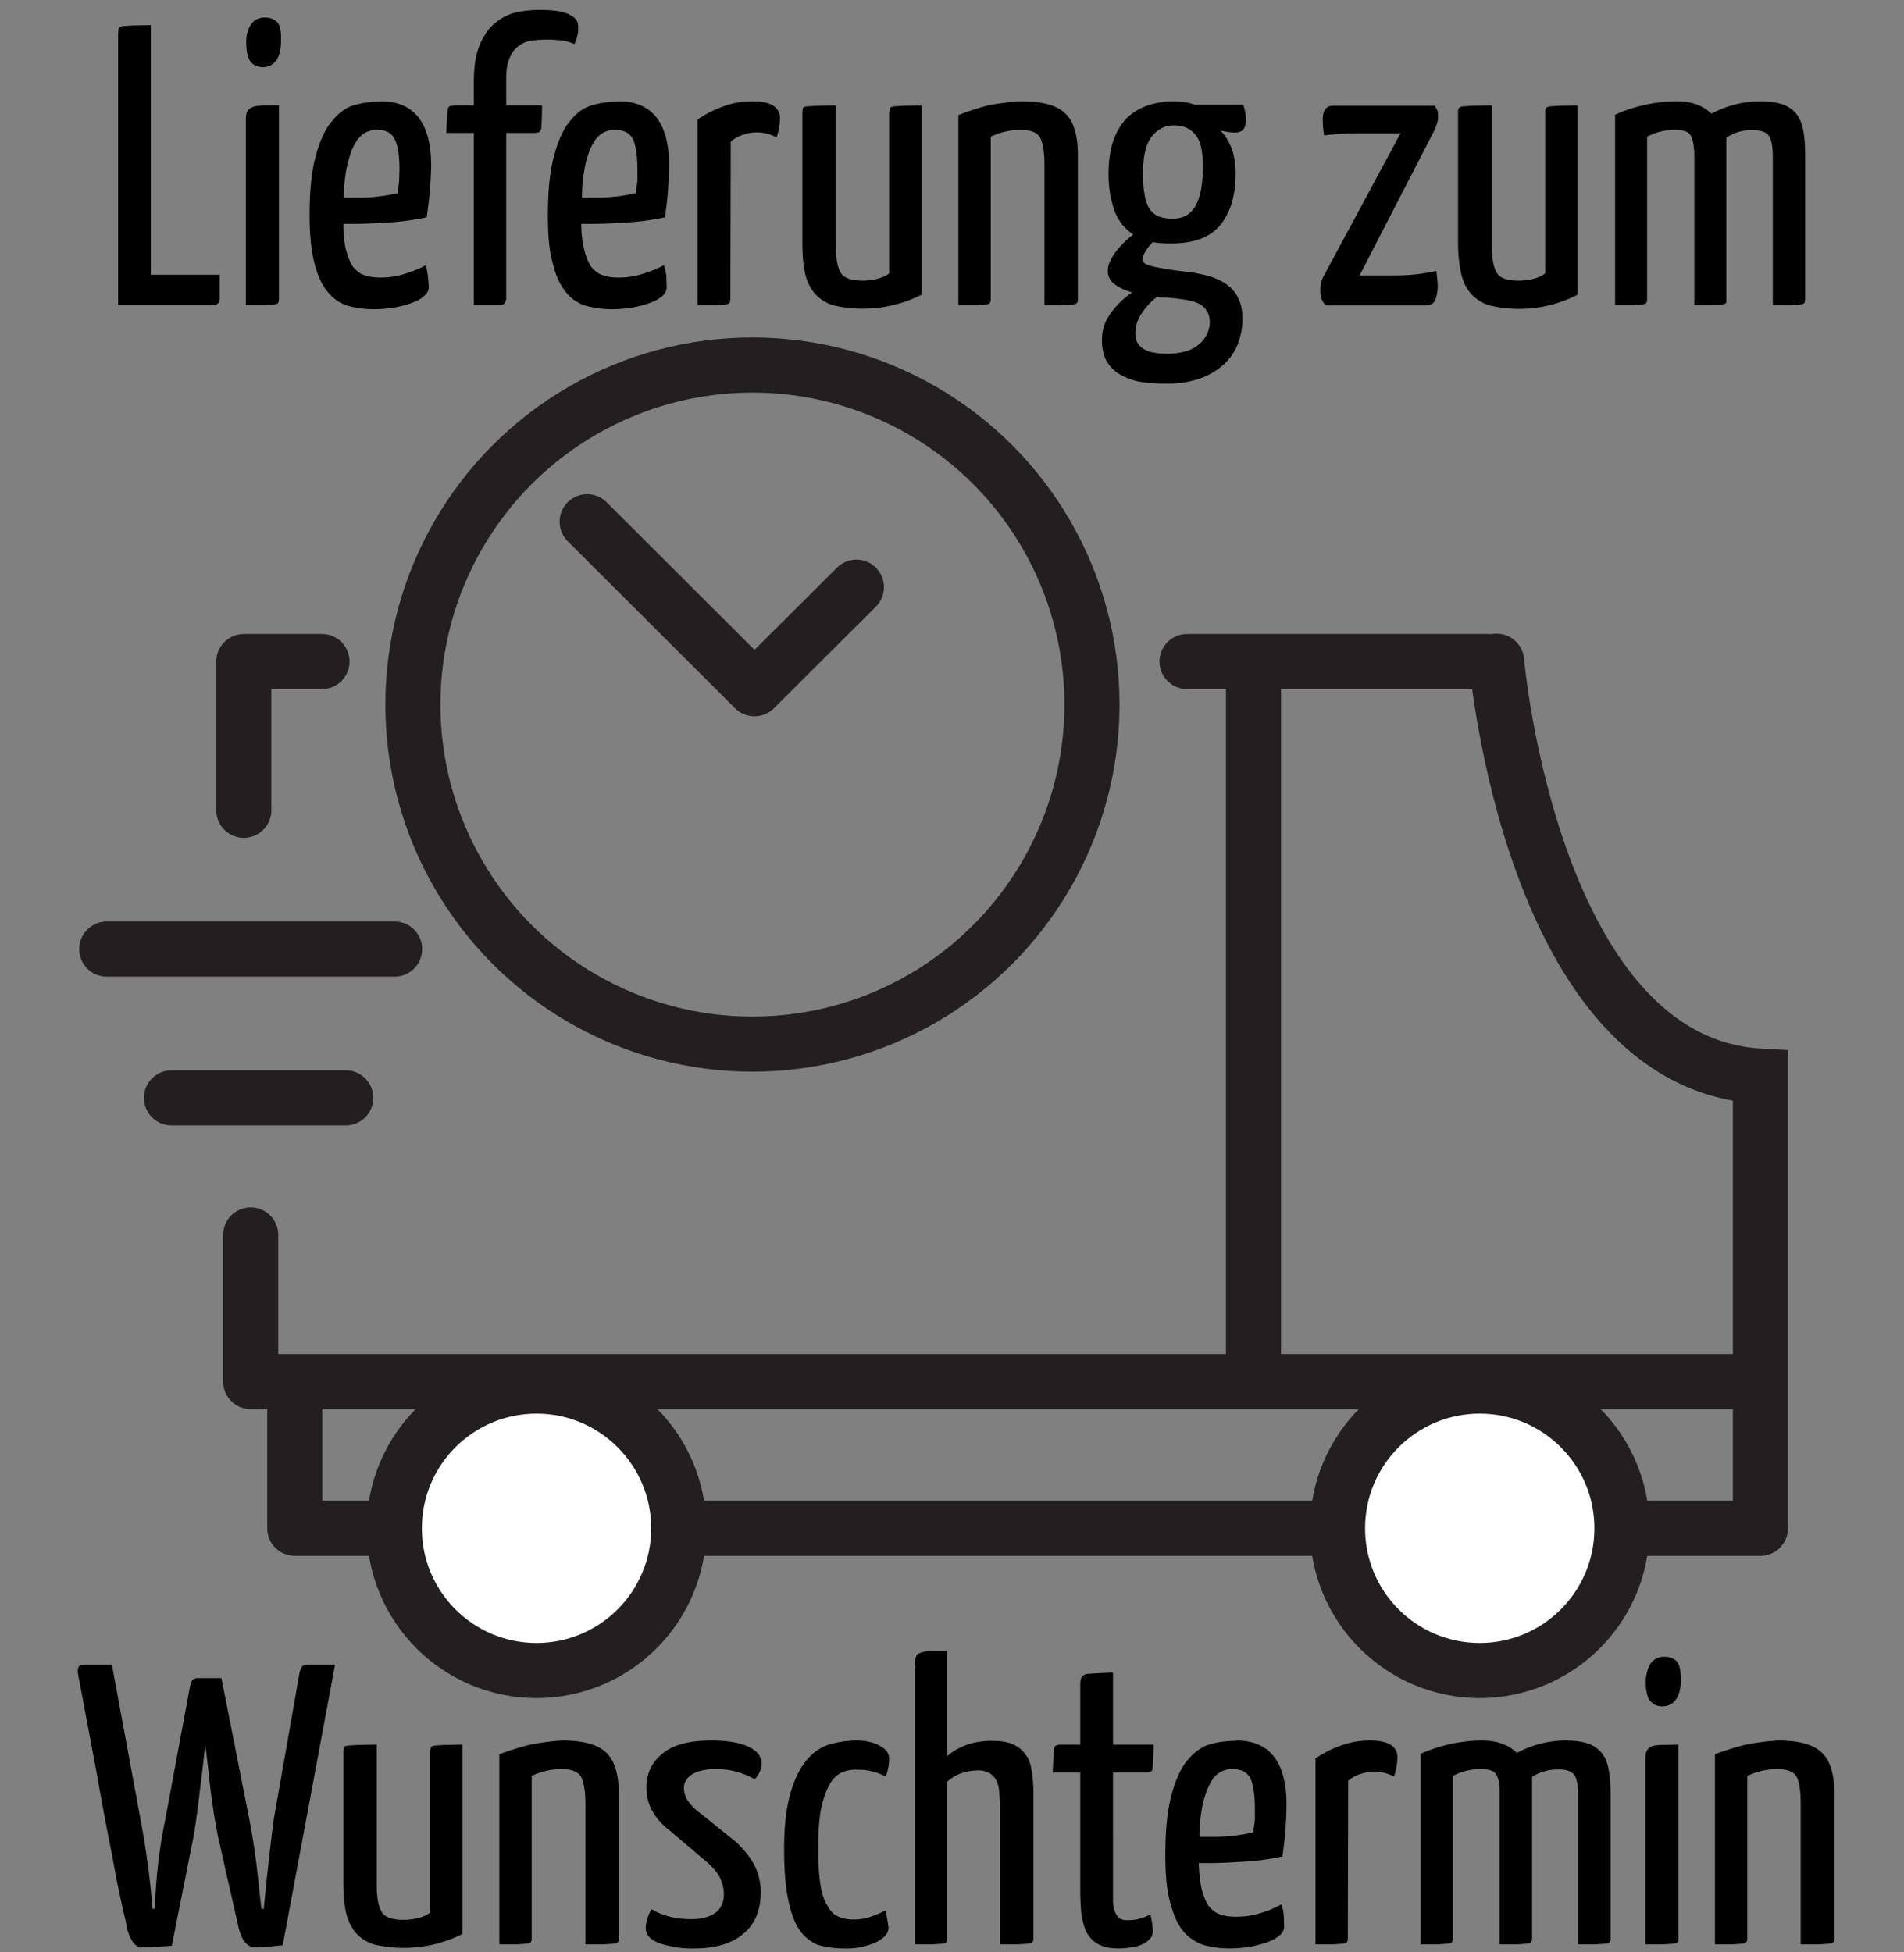 <svg xmlns="http://www.w3.org/2000/svg" width="552.9" height="566.9"><rect width="100%" height="100%" fill="#808080" stroke="none"/><g stroke="#231F20" stroke-width="16" stroke-linecap="round" stroke-miterlimit="10"><circle fill="none" cx="218.5" cy="204.6" r="98.6"/><path fill="none" d="M93.5 192.1H70.8M70.8 192.1v43.2M31 275.6h83.6M49.8 318.8h50.6M344.7 192.1h87.5M364 192.1v209.1M72.8 358.6v42.6M72.8 401.2h438.4M85.6 401.2v42.6M85.6 443.8h425.6M511.2 401.2v42.6M248.7 170.5L219.1 200M219.1 200l-48.6-48.5M434.6 192s10.1 116.8 76.6 120.5v88.7"/><circle fill="#FFF" cx="155.8" cy="443.8" r="41.3"/><circle fill="#FFF" cx="429.7" cy="443.8" r="41.3"/></g><path d="M43.8 79.8h20v7c0 .7-.3 1.2-.6 1.4-.3.3-.8.4-1.4.4H34.3V10l.1-1.6c.1-.4.5-.6 1.1-.8l2.9-.2 5.4-.1v72.4zM81 86.7c0 .5 0 .9-.2 1.1 0 .3-.5.5-1 .6l-3 .2h-5.4V34.9c0-1.1.1-2 .4-2.5.3-.6.8-1 1.5-1.3.7-.3 1.7-.4 3-.5H81v56.1zm-9.5-74.6c0-2 .5-3.7 1.4-5 .8-1.3 2.2-2 4-2 1.8 0 3 .6 3.8 1.6.7 1 1 2.7.9 5.2 0 2.4-.5 4.3-1.3 5.6-1 1.3-2.3 2-4 2-1.6 0-2.8-.6-3.6-1.7-.8-1-1.2-3-1.2-5.7zM110.5 29.4c9.8 0 14.7 6.3 14.7 18.7a111.5 111.5 0 0 1-1.3 15 73.9 73.9 0 0 1-13 1.6 122.2 122.2 0 0 1-11.2.3c0 3.1.3 5.7.8 7.7.6 2 1.2 3.6 2 4.8 1 1.1 2 2 3.3 2.4 1.3.5 2.9.7 4.7.7 2.3 0 4.6-.3 6.8-1 2.3-.7 4.4-1.5 6.4-2.6a35.4 35.4 0 0 1 .8 6.4c0 .9-.4 1.8-1.3 2.5-.8.8-2 1.5-3.5 2-1.4.6-3.1 1-5 1.4-2 .3-4 .5-6.2.5-2.7 0-5.2-.4-7.5-1a12 12 0 0 1-5.8-4c-1.7-2-3-4.8-3.9-8.4-.9-3.5-1.4-8.1-1.4-13.8 0-7.3.6-13 1.8-17.4 1.2-4.4 2.8-7.8 4.7-10 1.9-2.4 4-4 6.5-4.7 2.5-.7 5-1 7.6-1zm-1 8.3a7 7 0 0 0-3.4.8 8 8 0 0 0-3 3.2c-.9 1.5-1.6 3.5-2.2 6-.6 2.5-1 5.7-1.1 9.7h3.7a52.3 52.3 0 0 0 12-1.3l.4-3.5.1-3.4c0-4.2-.5-7.2-1.5-9-.9-1.7-2.6-2.5-5-2.5zM129.6 38.6a127 127 0 0 1 .4-6.8c.1-.5.3-.8.6-1l1.4-.2h5.6v-7c0-4.5.6-8 1.8-10.8 1.2-2.8 2.8-4.9 4.6-6.3a15 15 0 0 1 6.3-3 34 34 0 0 1 6.8-.6c3.6 0 6.2.4 8 1.2 1.9.9 2.8 2 2.8 3.5 0 .9 0 1.7-.2 2.6-.2 1-.5 1.8-.9 2.6-1.4-.6-2.7-1-4.1-1.1a37 37 0 0 0-8.5.1 8.1 8.1 0 0 0-6.2 5c-.7 1.6-1 3.5-1 6v7.8h10.4a132.1 132.1 0 0 1-.2 6.8l-.6 1-1.1.2H147v48.1c0 .2 0 .5-.3 1-.2.6-.7.9-1.5.9h-7.6v-50h-8zM179.6 29.4c9.8 0 14.7 6.3 14.7 18.7a111.5 111.5 0 0 1-1.2 15 73.9 73.9 0 0 1-13 1.6 122.2 122.2 0 0 1-11.3.3c0 3.1.4 5.7.9 7.7s1.2 3.6 2 4.8c.9 1.1 2 2 3.3 2.4 1.3.5 2.8.7 4.6.7 2.3 0 4.6-.3 6.8-1 2.3-.7 4.4-1.5 6.4-2.6.3.8.5 1.9.7 3.1l.1 3.3c0 .9-.4 1.8-1.2 2.5-.9.8-2 1.5-3.5 2-1.5.6-3.2 1-5.1 1.4-2 .3-4 .5-6.2.5-2.7 0-5.2-.4-7.5-1a12 12 0 0 1-5.8-4c-1.6-2-3-4.8-3.8-8.4-1-3.5-1.4-8.1-1.4-13.8 0-7.3.6-13 1.8-17.4 1.2-4.4 2.7-7.8 4.6-10 1.9-2.4 4-4 6.6-4.7 2.4-.7 5-1 7.5-1zm-1 8.3a7 7 0 0 0-3.4.8 8 8 0 0 0-3 3.2c-.9 1.5-1.6 3.5-2.2 6-.5 2.5-1 5.7-1 9.7h3.6a52.3 52.3 0 0 0 12-1.3l.5-3.5v-3.4c0-4.2-.5-7.2-1.4-9-1-1.7-2.7-2.5-5.1-2.5zM202.6 34.7a32 32 0 0 1 7.4-3.8c2.7-1 5.5-1.5 8.3-1.5 3 0 5 .5 6.3 1.3 1.2.9 1.9 2 1.9 3.6a18 18 0 0 1-1 5.6 11.9 11.9 0 0 0-9.6-.8c-1.4.4-2.6 1.1-3.7 2l-.1 45.6c0 .5 0 .9-.2 1.1-.1.3-.5.5-1 .6l-2.9.2h-5.4v-54zM267.6 85.6a38 38 0 0 1-25.9 3c-2.2-.8-4-2-5.3-3.6a14 14 0 0 1-2.7-6c-.5-2.4-.7-5.3-.7-8.5v-38l.1-1c.1-.3.5-.5 1-.6l3-.2 5.6-.1v40.7c0 3.8.5 6.4 1.5 8 1 1.5 3.1 2.2 6.3 2.2 1 0 2.3-.1 3.7-.4 1.5-.3 2.8-.8 4-1.7V32.6l.2-1.1c.1-.3.5-.5 1-.6l2.9-.2 5.3-.1v55zM278.3 33.4a84.1 84.1 0 0 1 8.6-2.8 69 69 0 0 1 9.7-1.2c6.2 0 10.4 1.2 12.8 3.6 2.4 2.3 3.6 6.3 3.6 12v41.7c0 .5 0 .9-.2 1.1 0 .3-.5.5-1 .6l-3 .2h-5.5V47.8c0-3.8-.5-6.4-1.3-7.9-.9-1.5-2.8-2.2-5.7-2.2a20 20 0 0 0-8.6 2v47c0 .5 0 .9-.2 1.1 0 .3-.4.5-1 .6l-2.8.2h-5.4V33.4zM341.2 29.4a19 19 0 0 1 5.8 1h14c.1.3.4 1 .5 1.7.2.8.3 1.7.3 2.8 0 2.4-1 3.6-3.2 3.6-1.1 0-2.5-.2-4.2-.6 1.3 1.3 2.4 3 3.2 5.1.8 2 1.2 4.6 1.2 7.4 0 6.2-1.4 11.1-4.3 14.8-3 3.7-7.7 5.5-14.5 5.5-2.1 0-3.9-.1-5.2-.4-.8.7-1.5 1.6-2 2.5-.7 1-1 1.8-1 2.6 0 .5.3 1 1 1.3.7.4 1.7.6 3 .9a95.2 95.2 0 0 0 9.7 1.4c2.3.4 4.4.8 6.2 1.4 1.9.6 3.5 1.4 4.9 2.5 1.3 1 2.4 2.3 3 3.8.8 1.6 1.2 3.5 1.2 5.8 0 2.5-.4 4.9-1.3 7.2-.8 2.3-2.2 4.3-4 6a19.9 19.9 0 0 1-7 4.2 29 29 0 0 1-10 1.5c-3.8 0-7-.3-9.4-1-2.5-.8-4.4-1.8-5.7-3a9.3 9.3 0 0 1-2.7-4 15 15 0 0 1-.7-4.6c0-2.9.8-5.5 2.5-7.8 1.7-2.4 3.8-4.4 6.3-6.1-2.3-.6-4-1.5-5.3-2.5a4.5 4.5 0 0 1-1.8-3.9c0-1.5.8-3.2 2-5a28 28 0 0 1 5.4-5.4 13.8 13.8 0 0 1-5.6-7.3c-1-3-1.6-6.4-1.6-10.1 0-4 .5-7.2 1.4-9.9 1-2.7 2.3-4.9 4-6.6 1.7-1.6 3.7-2.8 6-3.6a25 25 0 0 1 7.9-1.2zm-3.1 57a8.2 8.2 0 0 1-2.1-.2 20 20 0 0 0-4.4 4.7 10.1 10.1 0 0 0-1.9 5.7c0 1 .1 1.8.4 2.5.3.7.8 1.4 1.5 1.9s1.6 1 3 1.3a21.6 21.6 0 0 0 10.2-.4 11 11 0 0 0 3.6-2.1c1-.9 1.7-1.9 2.2-3 .4-1 .7-2 .7-3 0-1.3-.2-2.4-.7-3.2a5.2 5.2 0 0 0-2.1-2.2c-1-.6-2.4-1-4-1.3a56 56 0 0 0-6.4-.7zm2.7-50c-2.4 0-4.5 1-6.3 3.2-1.7 2.1-2.6 5.7-2.6 10.8 0 2.1.1 4 .4 5.6.2 1.6.6 3 1.2 4.1.6 1.1 1.5 2 2.6 2.6 1.2.5 2.6.8 4.4.8 3 0 5.3-1.2 6.7-3.8 1.4-2.5 2.1-6.4 2.1-11.5 0-4.2-.7-7.3-2.1-9-1.5-1.9-3.6-2.8-6.4-2.8zM416.6 30.6l.4.7.5 1 .1 1.2c0 .5 0 1.2-.2 2-.2.6-.5 1.6-1 2.6L394.8 80h10.2a55.8 55.8 0 0 0 12.1-1.3 51 51 0 0 1 .4 4.2c0 2-.4 3.5-.8 4.4-.5 1-1.5 1.4-3 1.4H385c-.3-.2-.5-.6-.8-1-.5-.8-.8-2-.8-3.6 0-1.3.3-2.5.8-3.6l22.5-41.8H395a93.5 93.5 0 0 0-10.5.6 30.3 30.3 0 0 1-.4-4.5c0-2.8 1-4.1 3-4.1h29.5zM458.1 85.6a37 37 0 0 1-25.9 3c-2.2-.8-4-2-5.3-3.6s-2.2-3.6-2.7-6-.8-5.3-.8-8.5v-38c0-.4 0-.8.2-1 .1-.3.5-.5 1-.6l2.9-.2 5.7-.1v40.7c0 3.8.5 6.4 1.5 8 1 1.5 3 2.2 6.2 2.2 1.1 0 2.4-.1 3.8-.4 1.4-.3 2.8-.8 4-1.7V32.6c0-.5 0-.9.2-1.1.1-.3.5-.5 1-.6l2.8-.2 5.4-.1v55zM491.9 43.5c-.1-2.1-.5-3.6-1.2-4.5-.7-.9-2.2-1.3-4.5-1.3a17 17 0 0 0-7.9 2v47c0 .5 0 .9-.2 1.1 0 .3-.5.5-1 .6l-3 .2H469V33.3a44.8 44.8 0 0 1 17.5-3.9c2.5 0 4.6.3 6.3 1 1.7.6 3 1.5 4.2 2.6a30.4 30.4 0 0 1 14.2-3.6c2.9 0 5.2.4 7 1.1 1.7.8 3 1.8 3.9 3.2.9 1.4 1.4 3.1 1.7 5.1.3 2 .4 4.4.4 7v41c0 .4 0 .8-.2 1 0 .3-.4.5-1 .6l-2.9.2h-5.3v-43c0-2.7-.3-4.7-1-6-.8-1.2-2.3-1.8-4.7-1.8a12.7 12.7 0 0 0-7.8 2.2V87.8c-.1.3-.5.5-1 .6l-2.8.2h-5.5V43.5z"/><g><path d="M22.7 486.2a4 4 0 0 1 .1-2.1c.2-.5.8-.7 2-.7h7.7l8.3 44.9a243.4 243.4 0 0 1 3.5 26h.7a145.5 145.5 0 0 1 3-26l7.1-38.2c.2-1 .4-1.7.7-2.1.2-.4.8-.7 1.7-.7h6.8l8.1 41c1 5.2 1.7 10 2.2 14.1l1.3 11.9h.7a716 716 0 0 1 2.9-26l7.4-42.1c.2-1 .4-1.6.7-2.1.3-.5.9-.7 1.7-.7h8l-15.2 81.5a49.5 49.5 0 0 0-3.8.4 331 331 0 0 1-4 .2c-1.4 0-2.5-.6-3.4-1.8-.8-1.2-1.4-2.8-1.8-4.8l-5.9-26-1-5.6-1-7a505 505 0 0 1-.8-7.2l-.8-6.6a511.4 511.4 0 0 1-1.6 13.8 268.8 268.8 0 0 1-1.7 12.5L49.9 565a116.2 116.2 0 0 1-8.6.5c-1.2 0-2.2-.6-3-2-.8-1.3-1.4-3-1.7-5.2a322.2 322.2 0 0 1-4-19.3 901.8 901.8 0 0 1-4.5-24l-5.4-28.7zM134.3 561.6a38 38 0 0 1-25.9 3c-2.2-.8-4-2-5.3-3.6a14 14 0 0 1-2.7-6c-.5-2.4-.7-5.3-.7-8.5v-38l.1-1c.1-.3.5-.5 1-.6l3-.2 5.6-.1v40.7c0 3.8.5 6.4 1.5 8 1 1.5 3.1 2.2 6.3 2.2 1 0 2.3-.1 3.7-.4 1.5-.3 2.8-.8 4-1.7v-46.8l.2-1.1c.1-.3.5-.5 1-.6l2.8-.2 5.4-.1v55zM145 509.4a84.5 84.5 0 0 1 8.6-2.7 67.9 67.9 0 0 1 9.7-1.3c6.1 0 10.4 1.2 12.8 3.6 2.4 2.3 3.6 6.3 3.6 12v41.7c0 .5 0 .9-.2 1.1 0 .3-.5.5-1 .6l-3 .2H170v-40.8c0-3.7-.5-6.4-1.3-7.9-.9-1.5-2.8-2.2-5.7-2.2a20 20 0 0 0-8.6 2v47c0 .5 0 .9-.2 1.1 0 .3-.4.5-1 .6l-2.9.2H145v-55.2zM206.6 505.4c3 0 5.5.3 7.4.7 1.9.5 3.4 1 4.4 1.7 1.1.7 1.9 1.4 2.2 2.2.4.7.6 1.4.6 2 0 1.6-.7 3.1-2 4.7-3.4-2-7.2-3-11.4-3-2.7 0-5 .5-6.6 1.4-1.7 1-2.6 2.4-2.6 4.1 0 1.1.3 2.2.8 3.2a15 15 0 0 0 3.8 4l10.8 8.7c2.5 2.5 4.3 4.8 5.3 7a17 17 0 0 1 1.6 7.5c0 5.2-1.7 9.2-5.1 12-3.4 2.8-8.1 4.2-14 4.2a30 30 0 0 1-10.3-1.5c-2.6-1-4-2.4-4-4.5 0-.7.2-1.5.4-2.4.3-1 .7-2 1.3-3 3.3 2 7.2 2.9 11.6 2.9 3 0 5.2-.6 7-1.9 1.6-1.2 2.4-3 2.4-5.3 0-1.6-.3-3-1-4.5-.6-1.5-1.9-3-3.6-4.6l-11.3-9.6a18 18 0 0 1-5.3-6.3c-.9-2-1.3-4-1.3-6 0-4 1.5-7.3 4.6-9.8 3-2.6 7.8-3.9 14.3-3.9zM258.2 510.7a14.6 14.6 0 0 1-1 5.2 16.2 16.2 0 0 0-8.1-2c-1.4-.1-2.8.1-4.2.6a7.5 7.5 0 0 0-3.6 3c-1 1.6-2 4-2.7 7-.7 3-1 7.2-1 12.4 0 4 .2 7.4.6 10 .4 2.7 1 4.8 2 6.3.8 1.6 1.8 2.7 3.1 3.3 1.3.6 2.8.9 4.6.9 1.9 0 3.6-.3 5.2-.9s3-1.1 4-1.8a38 38 0 0 1 .9 5.1c0 1.6-1.2 3-3.6 4.2a21 21 0 0 1-9.4 1.8c-2.8 0-5.2-.4-7.4-1-2-.8-3.9-2.2-5.4-4.3-1.4-2-2.5-5-3.3-8.8-.8-3.8-1.2-8.7-1.2-14.8 0-7 .7-12.5 2-16.7 1.2-4.1 2.9-7.3 4.9-9.5a14 14 0 0 1 6.7-4.3c2.5-.6 4.9-1 7.3-1 2.7 0 5 .5 6.8 1.5 1.9 1 2.8 2.2 2.8 3.8zM265.6 483.6c0-1 .2-1.9.4-2.5s.7-1 1.4-1.2a9 9 0 0 1 2.9-.5h4.7V510c1.8-1.6 3.9-2.7 6.2-3.5 2.3-.7 4.6-1 6.8-1 2.5 0 4.5.3 6.1 1 1.6.7 2.8 1.7 3.7 3 1 1.2 1.5 2.8 1.8 4.8.3 1.9.5 4 .5 6.4v42c0 .5 0 .9-.2 1.1-.2.3-.6.5-1.2.6l-2.9.2h-5.4v-41.2l-.3-3.6a8 8 0 0 0-.9-3 5.3 5.3 0 0 0-2-2 7 7 0 0 0-3.5-.7 15 15 0 0 0-4.2.7c-1.6.5-3 1.3-4.5 2.6v45.3l-.1 1.1c-.1.3-.5.5-1 .6l-2.9.2h-5.3v-81zM313.7 514.7h-8a122.2 122.2 0 0 1 .4-6.8c0-.5.3-1 .6-1 .3-.2.7-.3 1.2-.3h5.8V489c0-.8.1-1.4.4-1.9.3-.5.7-.8 1.4-1a159.6 159.6 0 0 1 7.7-.4v20.9H335a126.3 126.3 0 0 1-.3 6.8c0 .6-.3 1-.5 1-.2.2-.6.3-1 .3h-10V552c0 1.1.2 2.1.5 3 .3.7.7 1.4 1.2 1.9.6.5 1.4.7 2.5.7a13.4 13.4 0 0 0 6.7-1.7 48.7 48.7 0 0 1 .7 4.6c0 1.1-.3 2-1 2.6-.6.7-1.4 1.2-2.3 1.6-1 .4-2 .7-3.2.8-1.2.2-2.3.3-3.5.3-2.5 0-4.4-.4-6-1.3-1.4-.8-2.5-2-3.3-3.4-.7-1.5-1.2-3.4-1.5-5.5-.2-2.1-.3-4.5-.3-7.1v-33.8zM359 505.4c9.7 0 14.6 6.3 14.6 18.7a112.1 112.1 0 0 1-1.2 15 74.3 74.3 0 0 1-13 1.6 123.4 123.4 0 0 1-11.3.3c.1 3.1.4 5.7.9 7.7s1.2 3.6 2 4.8c.9 1.1 2 2 3.3 2.4 1.3.5 2.8.7 4.6.7 2.3 0 4.6-.3 6.9-1 2.2-.6 4.3-1.5 6.3-2.6.3.8.6 1.9.7 3.1l.1 3.3c0 1-.4 1.8-1.2 2.5-.9.8-2 1.5-3.5 2-1.5.6-3.2 1-5.1 1.4-2 .3-4 .5-6.2.5-2.7 0-5.2-.4-7.4-1-2.3-.8-4.3-2.1-5.9-4s-2.9-4.8-3.8-8.4c-1-3.5-1.4-8.1-1.4-13.8 0-7.3.6-13 1.8-17.4 1.2-4.4 2.7-7.8 4.6-10 2-2.4 4.1-4 6.6-4.7 2.4-.7 5-1 7.5-1zm-1.1 8.3a7 7 0 0 0-3.4.8 8 8 0 0 0-3 3.2c-.8 1.5-1.6 3.5-2.2 6-.5 2.5-1 5.7-1 9.7h3.7a52.3 52.3 0 0 0 11.9-1.3l.5-3.5v-3.4c0-4.2-.5-7.2-1.4-9-1-1.7-2.7-2.5-5.1-2.5zM381.9 510.7a32 32 0 0 1 7.4-3.8c2.7-1 5.5-1.5 8.4-1.5 2.9 0 5 .5 6.2 1.3 1.3.9 1.9 2 1.9 3.6a18 18 0 0 1-1 5.6 11.9 11.9 0 0 0-9.6-.8c-1.4.4-2.6 1.1-3.7 2l-.1 45.6c0 .5 0 .9-.2 1.1-.1.3-.4.5-1 .6l-2.9.2H382v-54zM435.5 519.5c-.1-2.1-.5-3.6-1.2-4.5-.7-.9-2.2-1.3-4.5-1.3a17 17 0 0 0-7.9 2v47c0 .5 0 .9-.2 1.1 0 .3-.5.5-1 .6l-3 .2h-5.2v-55.3a44.8 44.8 0 0 1 17.5-3.9c2.5 0 4.6.3 6.3 1 1.7.6 3 1.5 4.2 2.6a30.4 30.4 0 0 1 14.2-3.6c2.9 0 5.2.4 7 1.1 1.7.8 3 1.8 3.9 3.2.9 1.4 1.4 3.1 1.7 5.1.3 2 .4 4.4.4 7v41c0 .4 0 .8-.2 1 0 .3-.4.5-1 .6l-2.9.2h-5.3v-43c0-2.7-.3-4.7-1-6-.8-1.2-2.3-1.8-4.7-1.8-1.3 0-2.6.1-3.9.5-1.2.3-2.5.8-3.8 1.7v46.7c0 .5 0 .9-.2 1.1 0 .3-.4.5-1 .6l-2.7.2h-5.5v-45.1zM487.4 562.7l-.1 1.1c-.2.3-.5.5-1.1.6l-2.9.2h-5.5v-53.7c0-1 .1-2 .4-2.5.3-.6.8-1 1.5-1.3.8-.3 1.7-.4 3-.4l4.7-.1v56.1zm-9.5-74.5c.1-2.1.6-3.8 1.4-5.1.9-1.3 2.2-2 4-2 1.9 0 3 .6 3.8 1.6.7 1 1 2.7 1 5.2 0 2.4-.5 4.3-1.4 5.6-1 1.3-2.2 2-4 2-1.6 0-2.7-.6-3.6-1.7-.8-1-1.2-3-1.2-5.6zM498 509.4a85 85 0 0 1 8.6-2.7 67.9 67.9 0 0 1 9.7-1.3c6.1 0 10.4 1.2 12.8 3.6 2.4 2.3 3.6 6.3 3.6 12v41.7c0 .5 0 .9-.2 1.1-.1.3-.5.5-1.1.6l-2.9.2h-5.6v-40.8c0-3.7-.4-6.4-1.2-7.9-.9-1.5-2.8-2.2-5.7-2.2a20 20 0 0 0-8.6 2v47c0 .5 0 .9-.2 1.1-.1.3-.5.5-1 .6l-2.9.2H498v-55.2z"/></g></svg>